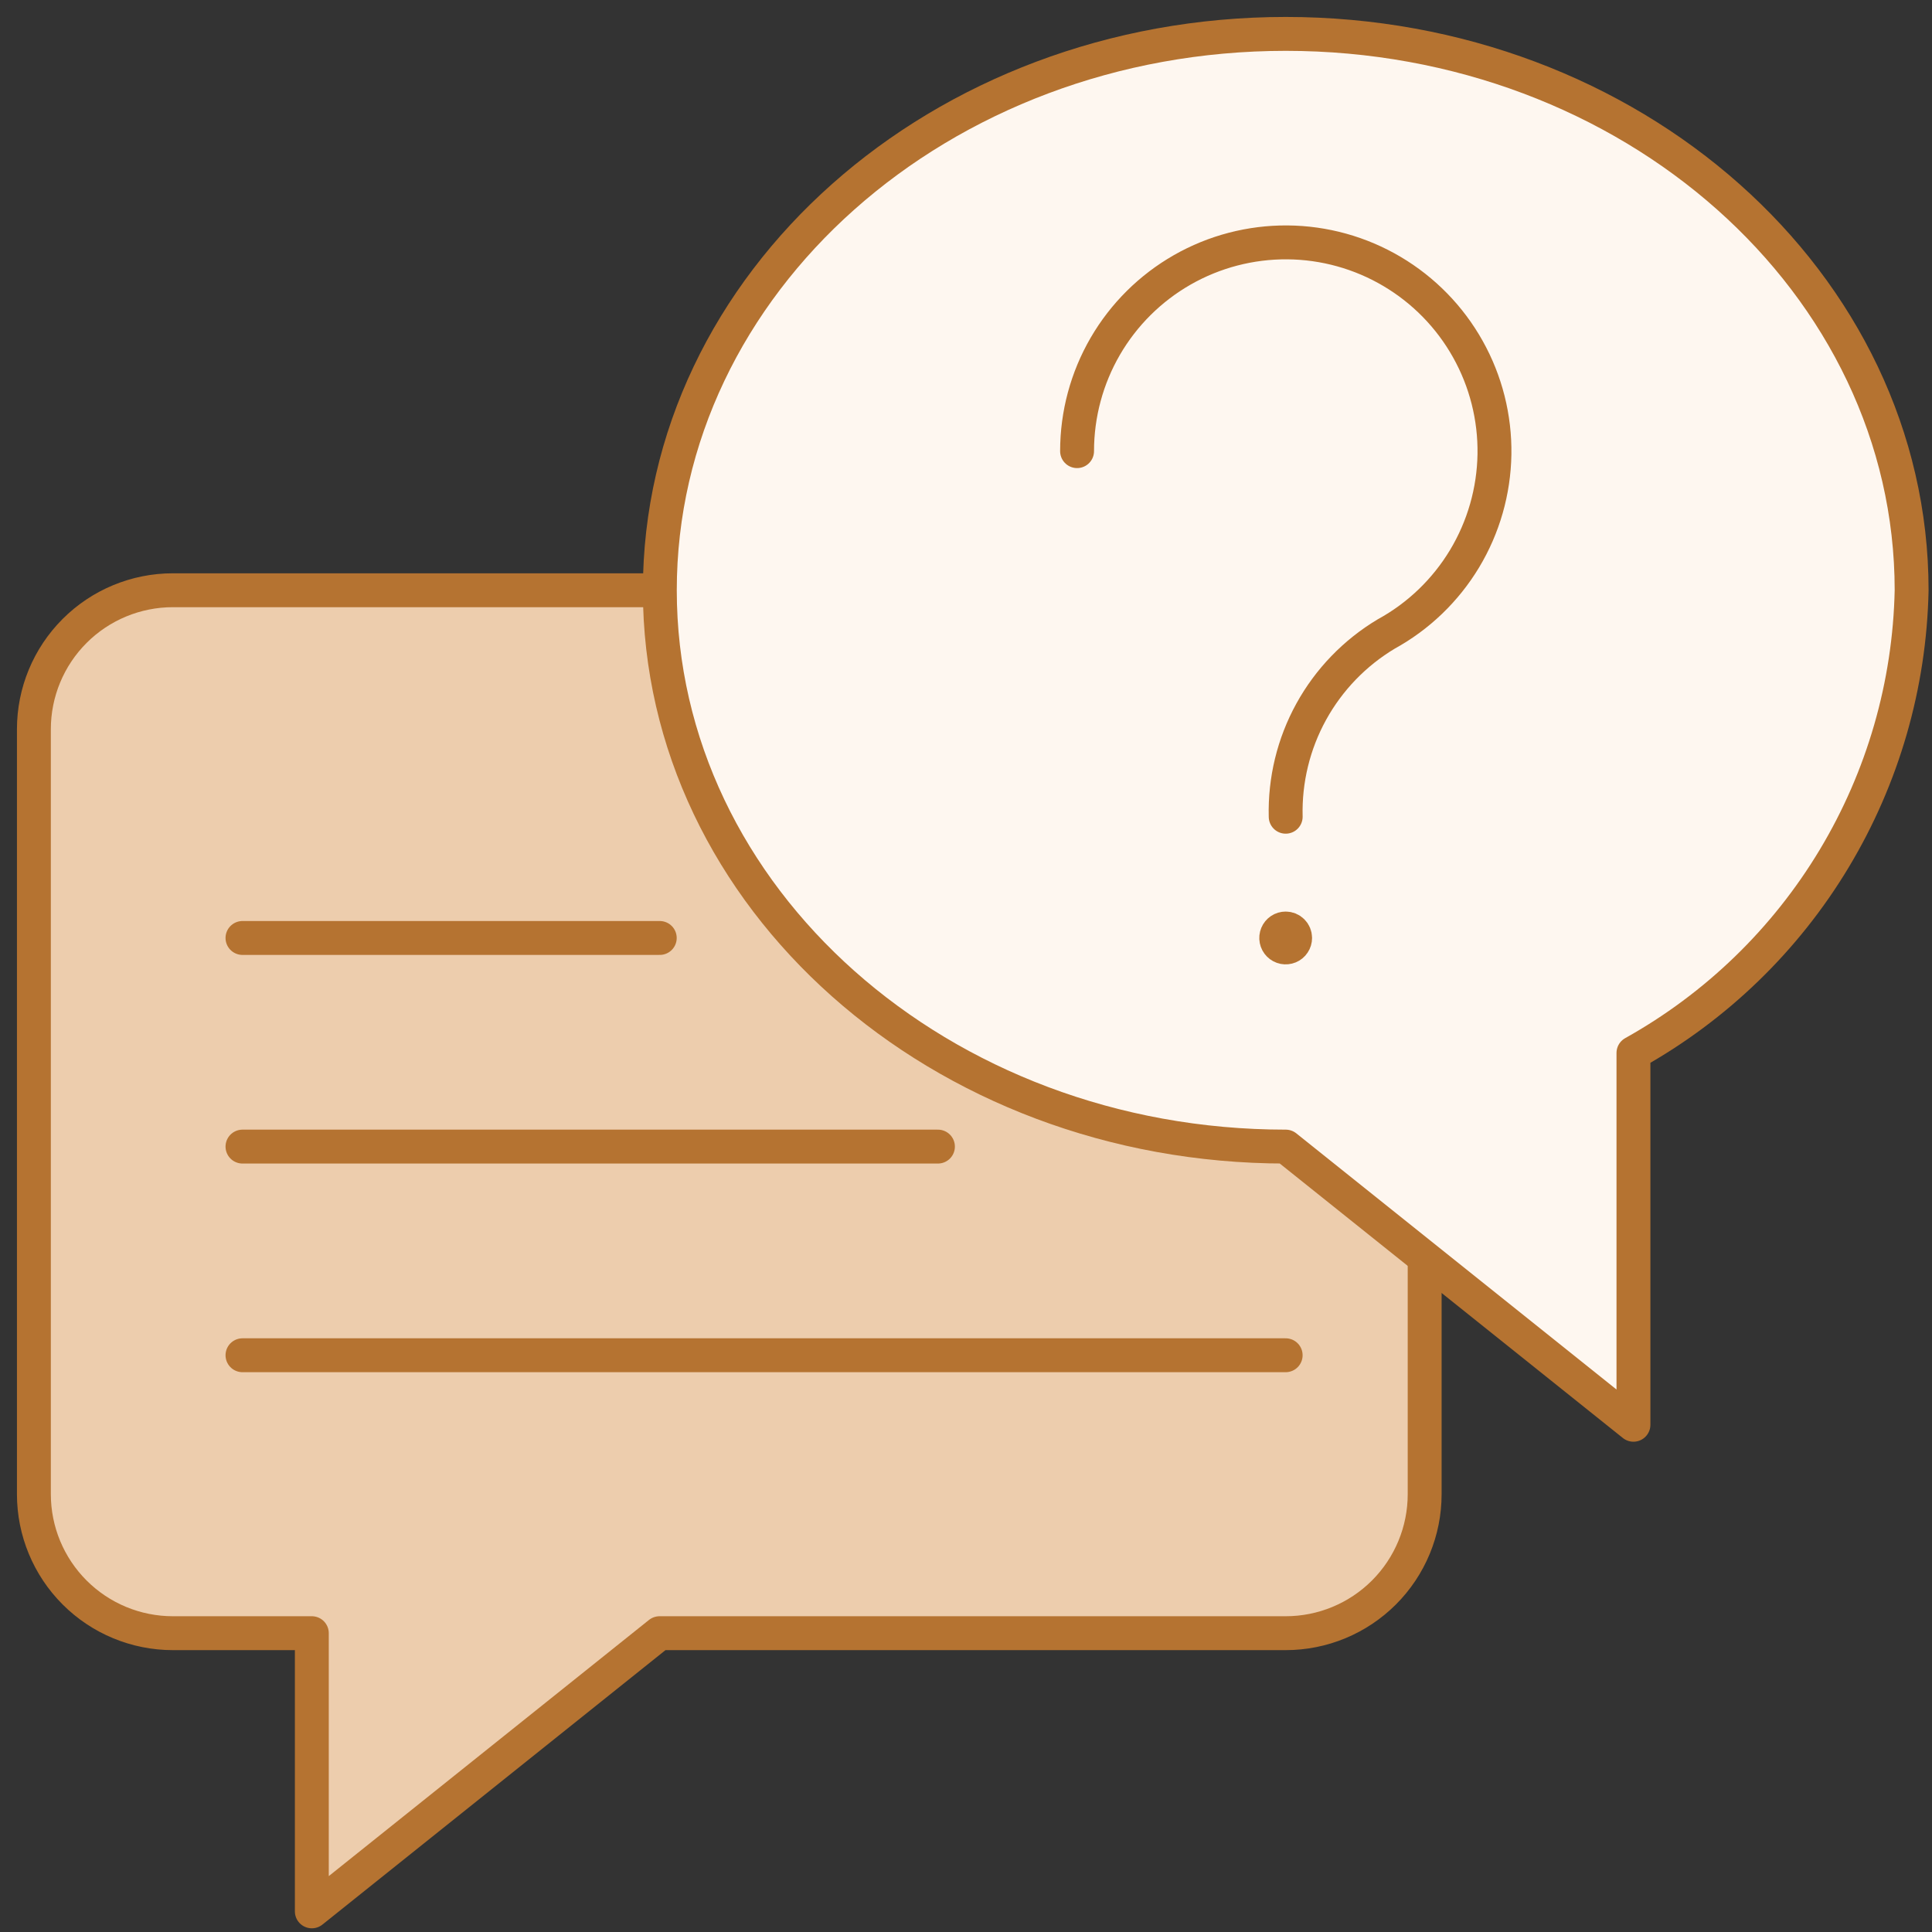 <svg width="57" height="57" viewBox="0 0 57 57" fill="none" xmlns="http://www.w3.org/2000/svg">
<rect x="0" y="0" width="57" height="57" fill="#333333" stroke="none"/>
<path d="M19.466 17.414H5.1C4.013 17.414 2.97 17.846 2.201 18.615C1.432 19.384 1 20.427 1 21.514V44.084C1 45.171 1.432 46.214 2.201 46.983C2.97 47.752 4.013 48.184 5.1 48.184H9.2V56.391L19.459 48.184H37.932C39.019 48.184 40.062 47.752 40.831 46.983C41.6 46.214 42.032 45.171 42.032 44.084V37.114" fill="#EDCDAD"/>
<path d="M19.466 17.414H5.1C4.013 17.414 2.97 17.846 2.201 18.615C1.432 19.384 1 20.427 1 21.514V44.084C1 45.171 1.432 46.214 2.201 46.983C2.97 47.752 4.013 48.184 5.1 48.184H9.2V56.391L19.459 48.184H37.932C39.019 48.184 40.062 47.752 40.831 46.983C41.6 46.214 42.032 45.171 42.032 44.084V37.114" stroke="#B57331" stroke-linecap="round" stroke-linejoin="round"/>
<path d="M37.933 33.828L48.192 42.035V31.065C50.632 29.704 52.674 27.728 54.113 25.333C55.553 22.938 56.341 20.209 56.399 17.415C56.399 8.349 48.132 1 37.933 1C27.734 1 19.467 8.349 19.467 17.414C19.467 26.479 27.734 33.828 37.933 33.828Z" fill="#FEF7F0" stroke="#B57331" stroke-linecap="round" stroke-linejoin="round"/>
<path d="M7.154 27.673H19.465" stroke="#B57331" stroke-linecap="round" stroke-linejoin="round"/>
<path d="M7.154 33.828H27.672" stroke="#B57331" stroke-linecap="round" stroke-linejoin="round"/>
<path d="M7.154 39.984H37.931" stroke="#B57331" stroke-linecap="round" stroke-linejoin="round"/>
<path d="M37.932 24.096C37.904 23.015 38.164 21.945 38.685 20.998C39.207 20.05 39.971 19.259 40.899 18.704C41.852 18.181 42.648 17.415 43.209 16.484C43.769 15.554 44.073 14.491 44.091 13.405C44.108 12.319 43.837 11.247 43.306 10.3C42.776 9.352 42.003 8.561 41.068 8.008C40.133 7.455 39.068 7.159 37.982 7.151C36.896 7.143 35.826 7.422 34.883 7.96C33.939 8.499 33.155 9.277 32.609 10.217C32.064 11.156 31.777 12.223 31.777 13.31" stroke="#B57331" stroke-linecap="round" stroke-linejoin="round"/>
<path d="M38.21 27.673C38.21 27.728 38.194 27.782 38.163 27.828C38.133 27.874 38.089 27.91 38.038 27.931C37.987 27.952 37.931 27.957 37.877 27.947C37.823 27.936 37.773 27.909 37.734 27.87C37.695 27.831 37.669 27.782 37.658 27.727C37.647 27.673 37.653 27.617 37.674 27.566C37.695 27.515 37.73 27.472 37.776 27.441C37.822 27.41 37.876 27.394 37.931 27.394C38.005 27.394 38.076 27.423 38.129 27.476C38.181 27.528 38.21 27.599 38.21 27.673Z" fill="#B57331" stroke="#B57331"/>
</svg>
